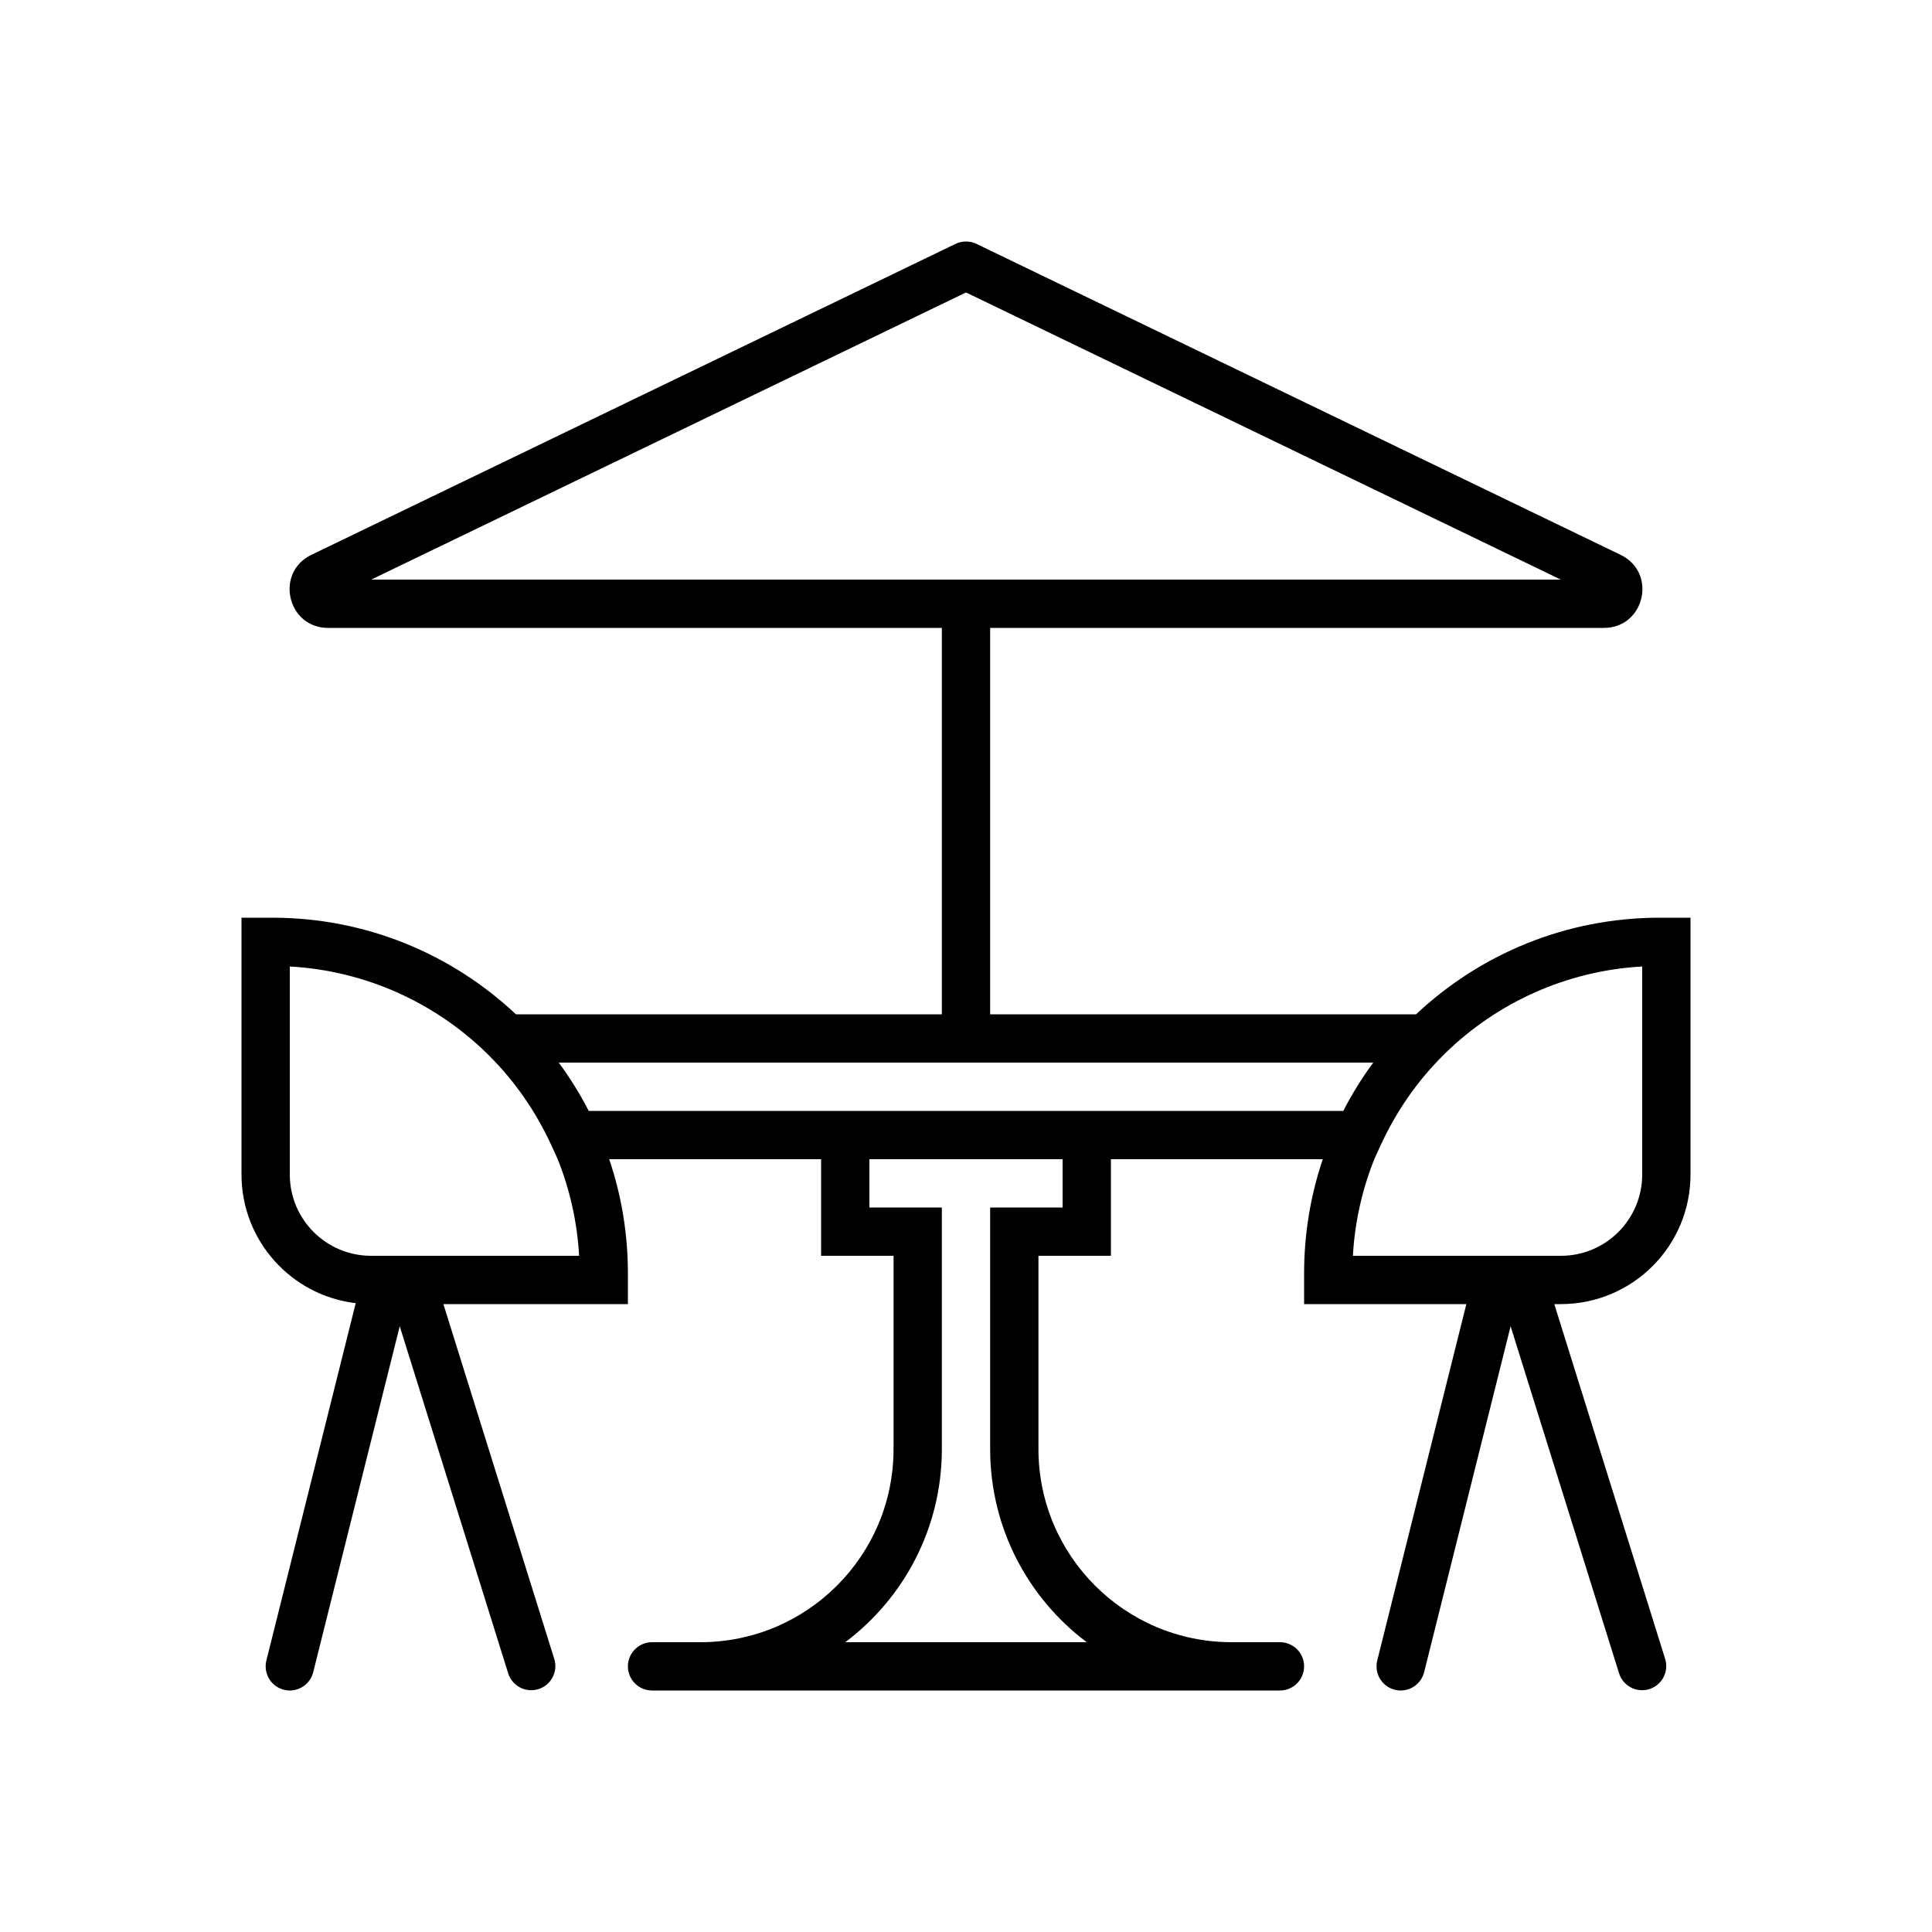 <?xml version="1.0" encoding="UTF-8"?>
<svg xmlns="http://www.w3.org/2000/svg" width="80" height="80" viewBox="0 0 80 80" fill="none">
  <path d="M70 48.634V38H68.726C64.822 38 61.273 39.52 58.637 42H41V26H66.415C68.106 26 68.63 23.712 67.108 22.976L40.435 10.099C40.3 10.034 40.151 10 40.001 10C39.85 10 39.701 10.034 39.566 10.099L12.893 22.975C11.37 23.712 11.894 26 13.585 26H39V42H21.363C18.727 39.52 15.179 38 11.274 38H10V48.634C10 51.382 12.066 53.646 14.729 53.961L11.03 68.757C10.966 69.015 11.006 69.287 11.143 69.514C11.279 69.742 11.5 69.906 11.758 69.97C12.015 70.034 12.287 69.994 12.514 69.857C12.742 69.721 12.906 69.5 12.97 69.242L16.552 54.917L21.046 69.298C21.127 69.548 21.304 69.756 21.538 69.877C21.771 69.998 22.044 70.021 22.295 69.943C22.546 69.864 22.756 69.69 22.879 69.458C23.003 69.225 23.03 68.954 22.954 68.702L18.36 54H26V52.726C26 51.073 25.728 49.483 25.225 48H34V52H37V60C37 64.419 33.419 68 29 68H27C26.735 68 26.48 68.105 26.293 68.293C26.105 68.48 26 68.735 26 69C26 69.265 26.105 69.519 26.293 69.707C26.48 69.895 26.735 70 27 70H53C53.265 70 53.519 69.895 53.707 69.707C53.895 69.519 54 69.265 54 69C54 68.735 53.895 68.48 53.707 68.293C53.519 68.105 53.265 68 53 68H51C46.581 68 43 64.419 43 60V52H46V48H54.774C54.272 49.483 54 51.073 54 52.726V54H60.719L57.029 68.757C56.965 69.015 57.006 69.287 57.142 69.514C57.279 69.742 57.5 69.906 57.757 69.97C58.014 70.034 58.287 69.994 58.514 69.857C58.742 69.721 58.905 69.5 58.97 69.242L62.551 54.917L67.045 69.298C67.127 69.548 67.303 69.756 67.537 69.877C67.771 69.998 68.043 70.021 68.294 69.943C68.545 69.864 68.755 69.69 68.879 69.458C69.002 69.225 69.029 68.954 68.954 68.702L64.36 54H64.633C67.598 54 70 51.598 70 48.634ZM40.001 12.11L64.629 24H15.371L40.001 12.11ZM17.005 52H15.366C13.507 52 12 50.493 12 48.634V40.02C15.164 40.198 18.019 41.533 20.15 43.607L20.252 43.709C21.314 44.766 22.187 46.023 22.828 47.418L23.077 47.959C23.597 49.247 23.902 50.612 23.98 52H17.005ZM44 50H41V60C41 63.271 42.57 66.175 44.999 68H35.001C37.429 66.175 39 63.271 39 60V50H36V48H44V50ZM46 46H24.378C24.018 45.301 23.603 44.632 23.137 44H56.864C56.397 44.632 55.982 45.301 55.623 46H46ZM56.923 47.958L57.172 47.418C57.813 46.023 58.686 44.766 59.748 43.709L59.85 43.607C61.98 41.533 64.835 40.198 68 40.02V48.634C68 50.493 66.493 52 64.634 52H56.02C56.098 50.612 56.403 49.247 56.923 47.958Z" fill="black"></path>
</svg>
